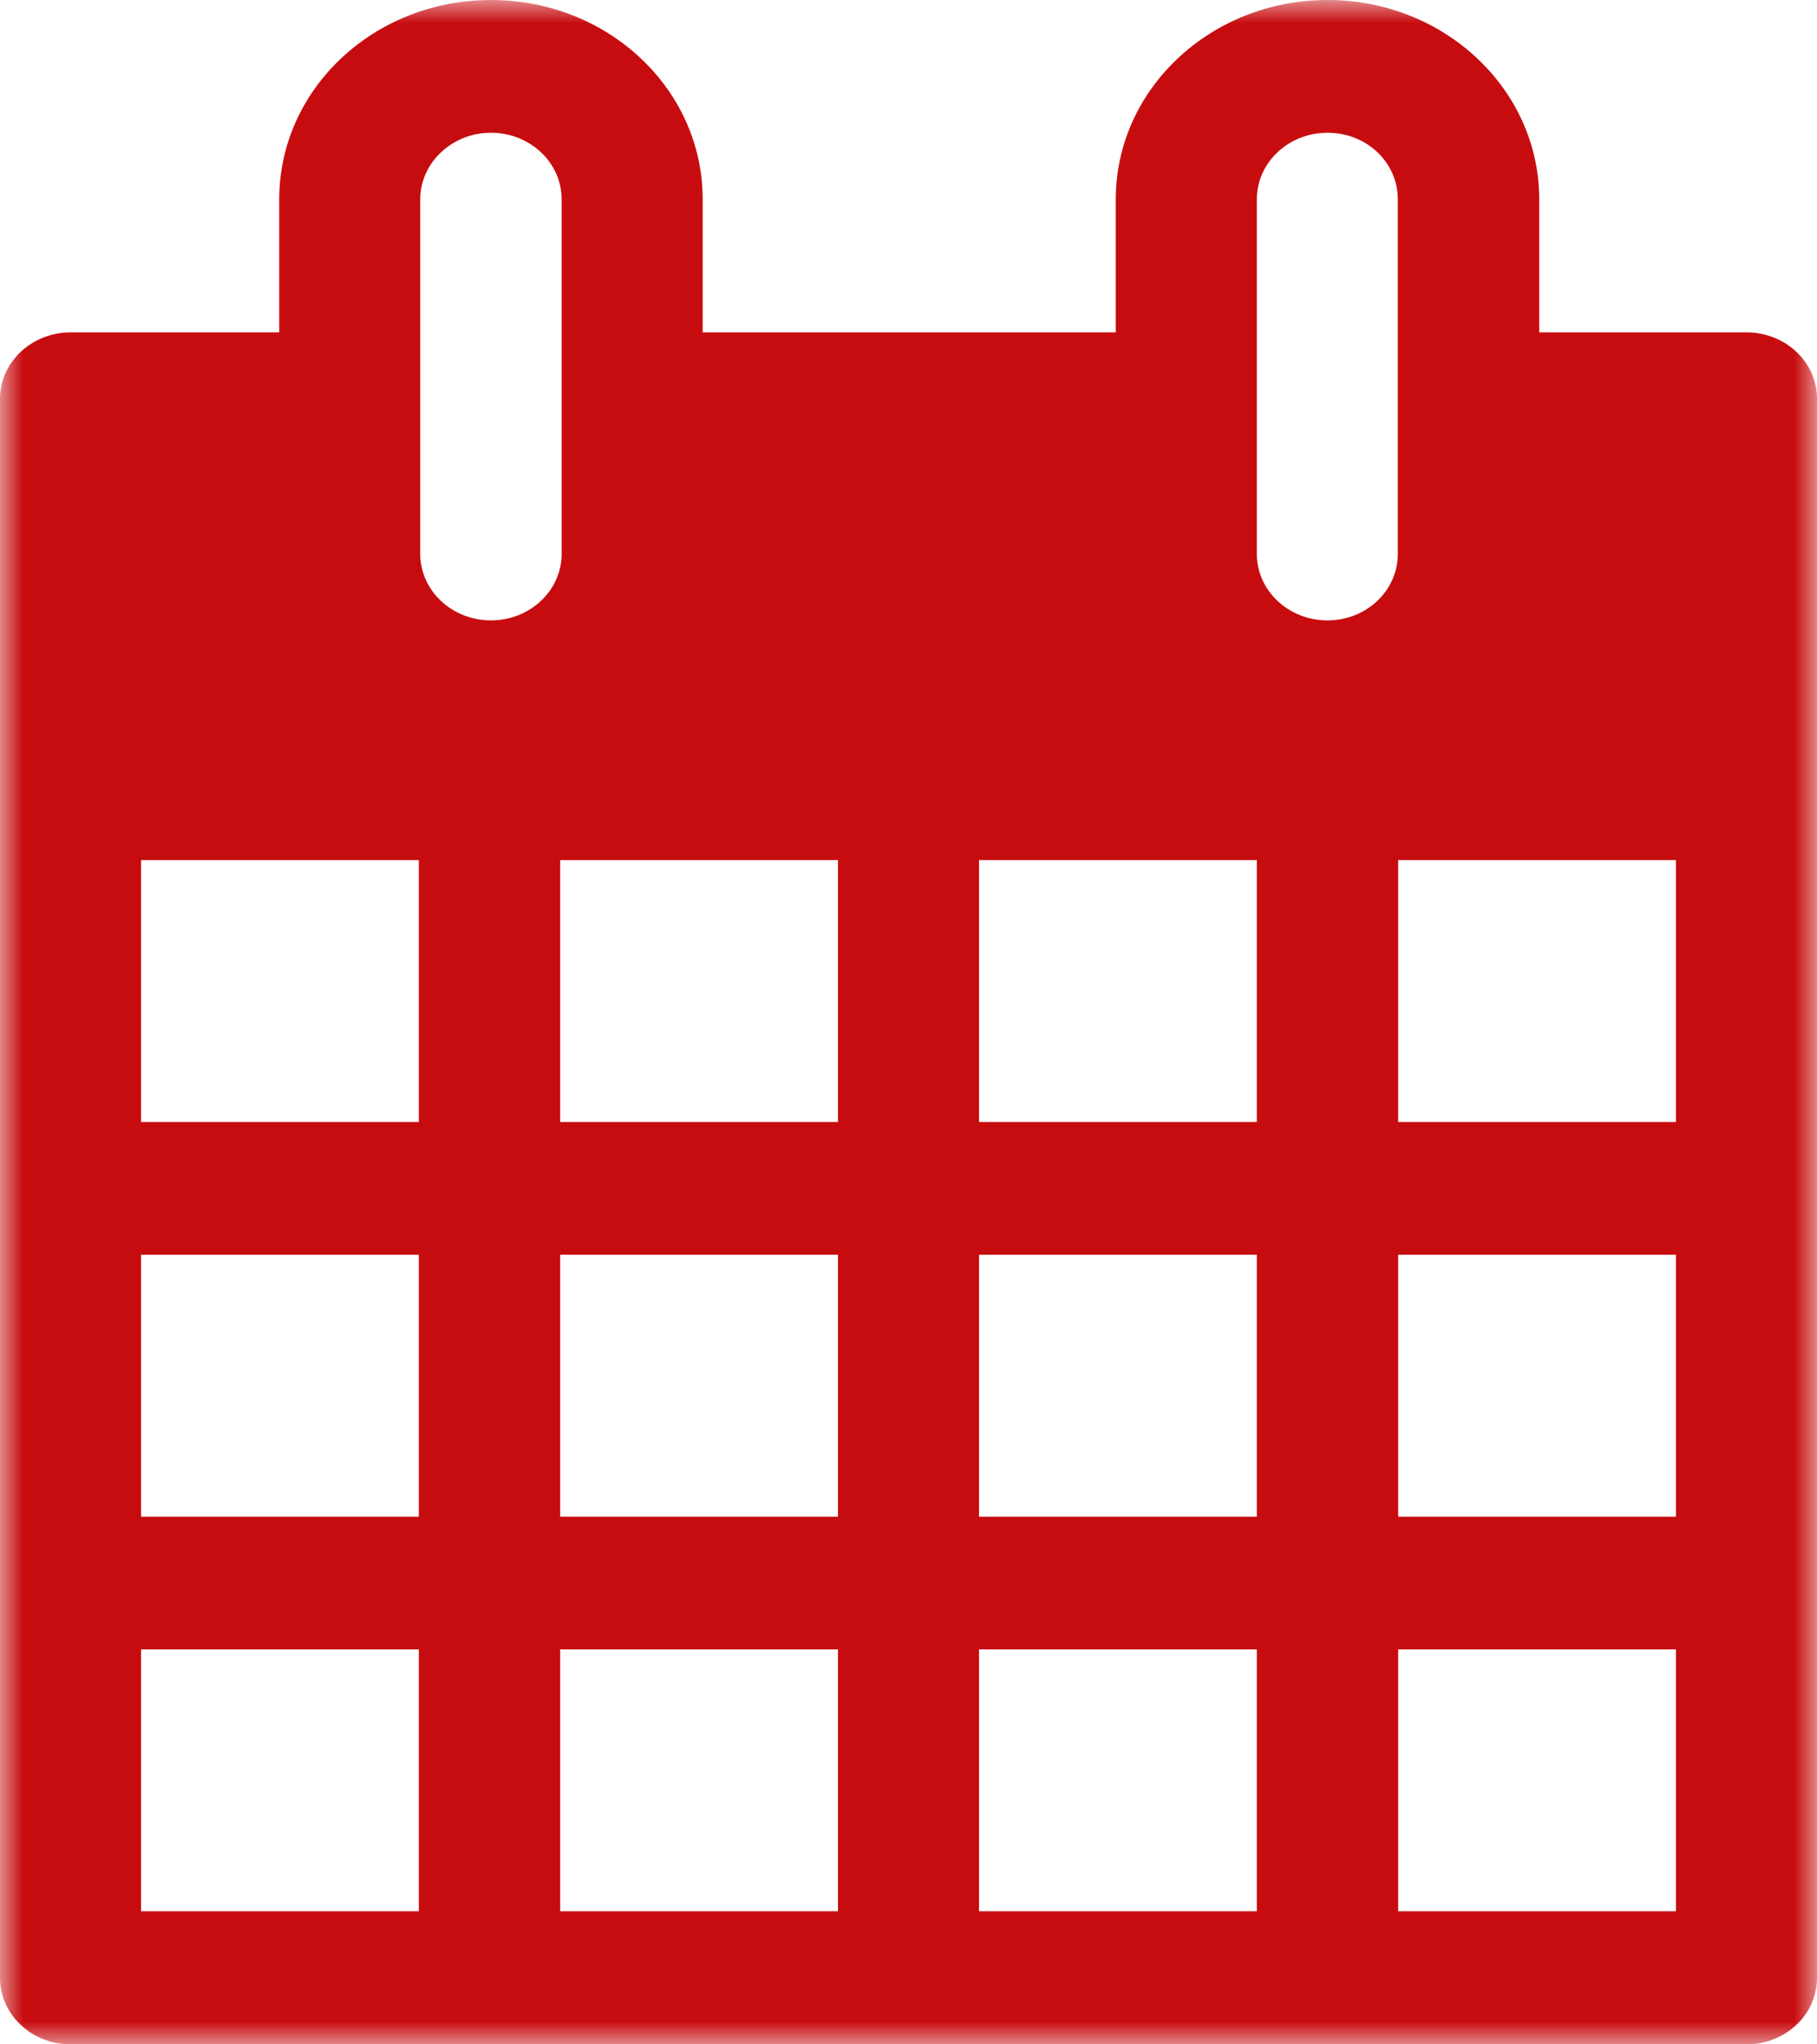 <svg width="40" height="45" viewBox="0 0 40 45" fill="none" xmlns="http://www.w3.org/2000/svg">
<mask id="mask0_99_12" style="mask-type:luminance" maskUnits="userSpaceOnUse" x="0" y="0" width="40" height="45">
<path d="M40 0H0V45H40V0Z" fill="white"/>
</mask>
<g mask="url(#mask0_99_12)">
<path d="M38.444 7.316H33.885V4.387C33.885 1.961 31.794 0 29.224 0C26.654 0 24.563 1.961 24.563 4.387V7.316H15.469V4.387C15.469 1.961 13.386 0 10.808 0C8.23 0 6.147 1.961 6.147 4.387V7.316H1.556C0.7 7.316 0 7.97 0 8.781V43.535C0 44.339 0.692 45 1.556 45H38.444C39.308 45 40 44.346 40 43.535V8.781C40 7.97 39.308 7.316 38.444 7.316ZM9.22 42.07H3.105V36.306H9.22V42.07ZM9.22 33.384H3.105V27.619H9.22V33.384ZM9.22 24.697H3.105V18.932H9.22V24.697ZM10.808 13.656C9.951 13.656 9.251 13.002 9.251 12.191V4.387C9.251 3.583 9.951 2.922 10.808 2.922C11.664 2.922 12.364 3.575 12.364 4.387V12.191C12.364 13.002 11.664 13.656 10.808 13.656ZM18.448 42.07H12.332V36.306H18.448V42.07ZM18.448 33.384H12.332V27.619H18.448V33.384ZM18.448 24.697H12.332V18.932H18.448V24.697ZM27.668 42.07H21.552V36.306H27.668V42.07ZM27.668 33.384H21.552V27.619H27.668V33.384ZM27.668 24.697H21.552V18.932H27.668V24.697ZM29.224 13.656C28.367 13.656 27.668 13.002 27.668 12.191V4.387C27.668 3.583 28.359 2.922 29.224 2.922C30.088 2.922 30.772 3.575 30.772 4.387V12.191C30.772 13.002 30.081 13.656 29.224 13.656ZM36.895 42.07H30.78V36.306H36.895V42.07ZM36.895 33.384H30.78V27.619H36.895V33.384ZM36.895 24.697H30.78V18.932H36.895V24.697Z" fill="#C70C0F"/>
</g>
</svg>
